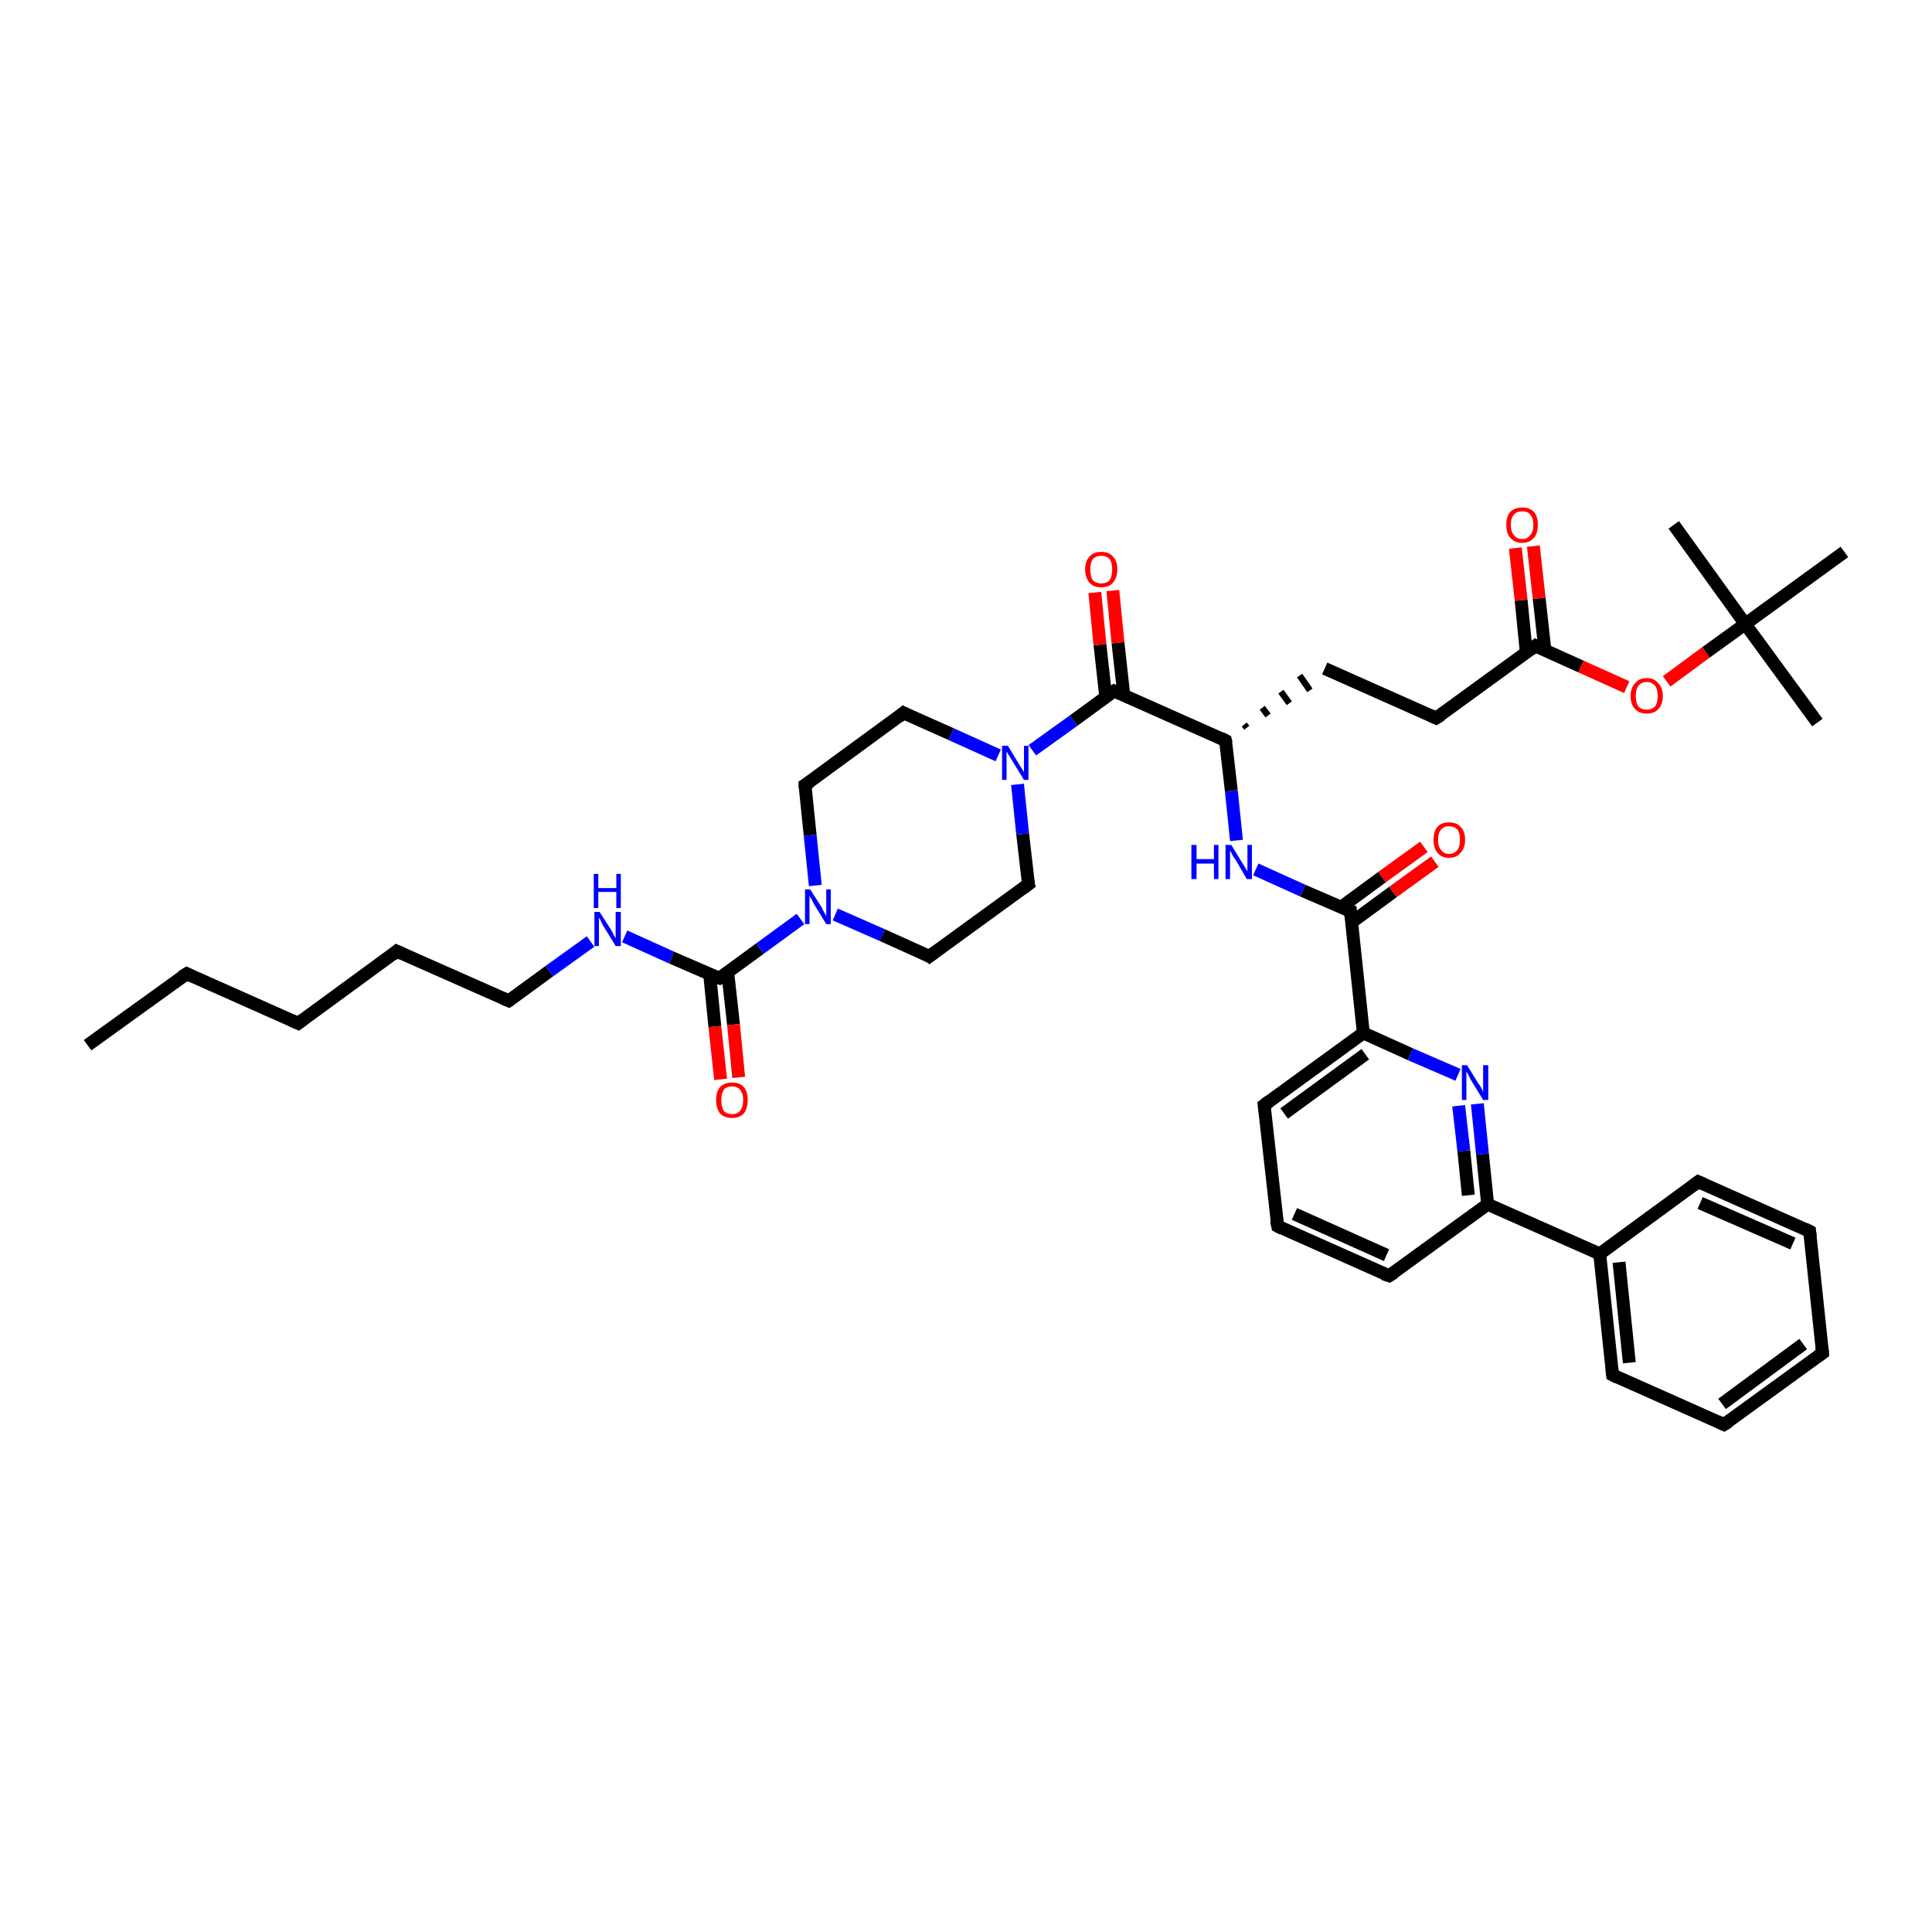 <?xml version='1.0' encoding='iso-8859-1'?>
<svg version='1.1' baseProfile='full'
              xmlns='http://www.w3.org/2000/svg'
                      xmlns:rdkit='http://www.rdkit.org/xml'
                      xmlns:xlink='http://www.w3.org/1999/xlink'
                  xml:space='preserve'
width='300px' height='300px' viewBox='0 0 300 300'>
<!-- END OF HEADER -->
<rect style='opacity:1.0;fill:#FFFFFF;stroke:none' width='300.0' height='300.0' x='0.0' y='0.0'> </rect>
<path class='bond-0 atom-0 atom-1' d='M 13.6,162.3 L 29.0,151.2' style='fill:none;fill-rule:evenodd;stroke:#000000;stroke-width:2.0px;stroke-linecap:butt;stroke-linejoin:miter;stroke-opacity:1' />
<path class='bond-1 atom-1 atom-2' d='M 29.0,151.2 L 46.3,158.9' style='fill:none;fill-rule:evenodd;stroke:#000000;stroke-width:2.0px;stroke-linecap:butt;stroke-linejoin:miter;stroke-opacity:1' />
<path class='bond-2 atom-2 atom-3' d='M 46.3,158.9 L 61.6,147.7' style='fill:none;fill-rule:evenodd;stroke:#000000;stroke-width:2.0px;stroke-linecap:butt;stroke-linejoin:miter;stroke-opacity:1' />
<path class='bond-3 atom-3 atom-4' d='M 61.6,147.7 L 79.0,155.4' style='fill:none;fill-rule:evenodd;stroke:#000000;stroke-width:2.0px;stroke-linecap:butt;stroke-linejoin:miter;stroke-opacity:1' />
<path class='bond-4 atom-4 atom-5' d='M 79.0,155.4 L 85.3,150.8' style='fill:none;fill-rule:evenodd;stroke:#000000;stroke-width:2.0px;stroke-linecap:butt;stroke-linejoin:miter;stroke-opacity:1' />
<path class='bond-4 atom-4 atom-5' d='M 85.3,150.8 L 91.7,146.2' style='fill:none;fill-rule:evenodd;stroke:#0000FF;stroke-width:2.0px;stroke-linecap:butt;stroke-linejoin:miter;stroke-opacity:1' />
<path class='bond-5 atom-5 atom-6' d='M 97.0,145.4 L 104.3,148.7' style='fill:none;fill-rule:evenodd;stroke:#0000FF;stroke-width:2.0px;stroke-linecap:butt;stroke-linejoin:miter;stroke-opacity:1' />
<path class='bond-5 atom-5 atom-6' d='M 104.3,148.7 L 111.7,151.9' style='fill:none;fill-rule:evenodd;stroke:#000000;stroke-width:2.0px;stroke-linecap:butt;stroke-linejoin:miter;stroke-opacity:1' />
<path class='bond-6 atom-6 atom-7' d='M 110.2,151.3 L 111.0,159.4' style='fill:none;fill-rule:evenodd;stroke:#000000;stroke-width:2.0px;stroke-linecap:butt;stroke-linejoin:miter;stroke-opacity:1' />
<path class='bond-6 atom-6 atom-7' d='M 111.0,159.4 L 111.9,167.6' style='fill:none;fill-rule:evenodd;stroke:#FF0000;stroke-width:2.0px;stroke-linecap:butt;stroke-linejoin:miter;stroke-opacity:1' />
<path class='bond-6 atom-6 atom-7' d='M 113.0,151.0 L 113.9,159.1' style='fill:none;fill-rule:evenodd;stroke:#000000;stroke-width:2.0px;stroke-linecap:butt;stroke-linejoin:miter;stroke-opacity:1' />
<path class='bond-6 atom-6 atom-7' d='M 113.9,159.1 L 114.7,167.3' style='fill:none;fill-rule:evenodd;stroke:#FF0000;stroke-width:2.0px;stroke-linecap:butt;stroke-linejoin:miter;stroke-opacity:1' />
<path class='bond-7 atom-6 atom-8' d='M 111.7,151.9 L 118.0,147.3' style='fill:none;fill-rule:evenodd;stroke:#000000;stroke-width:2.0px;stroke-linecap:butt;stroke-linejoin:miter;stroke-opacity:1' />
<path class='bond-7 atom-6 atom-8' d='M 118.0,147.3 L 124.3,142.7' style='fill:none;fill-rule:evenodd;stroke:#0000FF;stroke-width:2.0px;stroke-linecap:butt;stroke-linejoin:miter;stroke-opacity:1' />
<path class='bond-8 atom-8 atom-9' d='M 126.6,137.5 L 125.8,129.7' style='fill:none;fill-rule:evenodd;stroke:#0000FF;stroke-width:2.0px;stroke-linecap:butt;stroke-linejoin:miter;stroke-opacity:1' />
<path class='bond-8 atom-8 atom-9' d='M 125.8,129.7 L 125.0,121.9' style='fill:none;fill-rule:evenodd;stroke:#000000;stroke-width:2.0px;stroke-linecap:butt;stroke-linejoin:miter;stroke-opacity:1' />
<path class='bond-9 atom-9 atom-10' d='M 125.0,121.9 L 140.3,110.7' style='fill:none;fill-rule:evenodd;stroke:#000000;stroke-width:2.0px;stroke-linecap:butt;stroke-linejoin:miter;stroke-opacity:1' />
<path class='bond-10 atom-10 atom-11' d='M 140.3,110.7 L 147.7,114.0' style='fill:none;fill-rule:evenodd;stroke:#000000;stroke-width:2.0px;stroke-linecap:butt;stroke-linejoin:miter;stroke-opacity:1' />
<path class='bond-10 atom-10 atom-11' d='M 147.7,114.0 L 155.0,117.3' style='fill:none;fill-rule:evenodd;stroke:#0000FF;stroke-width:2.0px;stroke-linecap:butt;stroke-linejoin:miter;stroke-opacity:1' />
<path class='bond-11 atom-11 atom-12' d='M 158.0,121.8 L 158.8,129.5' style='fill:none;fill-rule:evenodd;stroke:#0000FF;stroke-width:2.0px;stroke-linecap:butt;stroke-linejoin:miter;stroke-opacity:1' />
<path class='bond-11 atom-11 atom-12' d='M 158.8,129.5 L 159.7,137.3' style='fill:none;fill-rule:evenodd;stroke:#000000;stroke-width:2.0px;stroke-linecap:butt;stroke-linejoin:miter;stroke-opacity:1' />
<path class='bond-12 atom-12 atom-13' d='M 159.7,137.3 L 144.3,148.5' style='fill:none;fill-rule:evenodd;stroke:#000000;stroke-width:2.0px;stroke-linecap:butt;stroke-linejoin:miter;stroke-opacity:1' />
<path class='bond-13 atom-11 atom-14' d='M 160.3,116.5 L 166.7,111.9' style='fill:none;fill-rule:evenodd;stroke:#0000FF;stroke-width:2.0px;stroke-linecap:butt;stroke-linejoin:miter;stroke-opacity:1' />
<path class='bond-13 atom-11 atom-14' d='M 166.7,111.9 L 173.0,107.3' style='fill:none;fill-rule:evenodd;stroke:#000000;stroke-width:2.0px;stroke-linecap:butt;stroke-linejoin:miter;stroke-opacity:1' />
<path class='bond-14 atom-14 atom-15' d='M 174.5,107.9 L 173.6,99.8' style='fill:none;fill-rule:evenodd;stroke:#000000;stroke-width:2.0px;stroke-linecap:butt;stroke-linejoin:miter;stroke-opacity:1' />
<path class='bond-14 atom-14 atom-15' d='M 173.6,99.8 L 172.8,91.7' style='fill:none;fill-rule:evenodd;stroke:#FF0000;stroke-width:2.0px;stroke-linecap:butt;stroke-linejoin:miter;stroke-opacity:1' />
<path class='bond-14 atom-14 atom-15' d='M 171.7,108.2 L 170.8,100.1' style='fill:none;fill-rule:evenodd;stroke:#000000;stroke-width:2.0px;stroke-linecap:butt;stroke-linejoin:miter;stroke-opacity:1' />
<path class='bond-14 atom-14 atom-15' d='M 170.8,100.1 L 170.0,92.0' style='fill:none;fill-rule:evenodd;stroke:#FF0000;stroke-width:2.0px;stroke-linecap:butt;stroke-linejoin:miter;stroke-opacity:1' />
<path class='bond-15 atom-14 atom-16' d='M 173.0,107.3 L 190.3,115.0' style='fill:none;fill-rule:evenodd;stroke:#000000;stroke-width:2.0px;stroke-linecap:butt;stroke-linejoin:miter;stroke-opacity:1' />
<path class='bond-16 atom-16 atom-17' d='M 193.6,113.0 L 193.2,112.5' style='fill:none;fill-rule:evenodd;stroke:#000000;stroke-width:1.0px;stroke-linecap:butt;stroke-linejoin:miter;stroke-opacity:1' />
<path class='bond-16 atom-16 atom-17' d='M 196.9,111.1 L 196.0,109.9' style='fill:none;fill-rule:evenodd;stroke:#000000;stroke-width:1.0px;stroke-linecap:butt;stroke-linejoin:miter;stroke-opacity:1' />
<path class='bond-16 atom-16 atom-17' d='M 200.2,109.2 L 198.9,107.4' style='fill:none;fill-rule:evenodd;stroke:#000000;stroke-width:1.0px;stroke-linecap:butt;stroke-linejoin:miter;stroke-opacity:1' />
<path class='bond-16 atom-16 atom-17' d='M 203.4,107.2 L 201.8,104.9' style='fill:none;fill-rule:evenodd;stroke:#000000;stroke-width:1.0px;stroke-linecap:butt;stroke-linejoin:miter;stroke-opacity:1' />
<path class='bond-17 atom-17 atom-18' d='M 205.7,103.8 L 223.0,111.5' style='fill:none;fill-rule:evenodd;stroke:#000000;stroke-width:2.0px;stroke-linecap:butt;stroke-linejoin:miter;stroke-opacity:1' />
<path class='bond-18 atom-18 atom-19' d='M 223.0,111.5 L 238.4,100.3' style='fill:none;fill-rule:evenodd;stroke:#000000;stroke-width:2.0px;stroke-linecap:butt;stroke-linejoin:miter;stroke-opacity:1' />
<path class='bond-19 atom-19 atom-20' d='M 239.9,101.0 L 239.0,92.9' style='fill:none;fill-rule:evenodd;stroke:#000000;stroke-width:2.0px;stroke-linecap:butt;stroke-linejoin:miter;stroke-opacity:1' />
<path class='bond-19 atom-19 atom-20' d='M 239.0,92.9 L 238.1,84.8' style='fill:none;fill-rule:evenodd;stroke:#FF0000;stroke-width:2.0px;stroke-linecap:butt;stroke-linejoin:miter;stroke-opacity:1' />
<path class='bond-19 atom-19 atom-20' d='M 237.0,101.3 L 236.2,93.2' style='fill:none;fill-rule:evenodd;stroke:#000000;stroke-width:2.0px;stroke-linecap:butt;stroke-linejoin:miter;stroke-opacity:1' />
<path class='bond-19 atom-19 atom-20' d='M 236.2,93.2 L 235.3,85.1' style='fill:none;fill-rule:evenodd;stroke:#FF0000;stroke-width:2.0px;stroke-linecap:butt;stroke-linejoin:miter;stroke-opacity:1' />
<path class='bond-20 atom-19 atom-21' d='M 238.4,100.3 L 245.5,103.5' style='fill:none;fill-rule:evenodd;stroke:#000000;stroke-width:2.0px;stroke-linecap:butt;stroke-linejoin:miter;stroke-opacity:1' />
<path class='bond-20 atom-19 atom-21' d='M 245.5,103.5 L 252.6,106.7' style='fill:none;fill-rule:evenodd;stroke:#FF0000;stroke-width:2.0px;stroke-linecap:butt;stroke-linejoin:miter;stroke-opacity:1' />
<path class='bond-21 atom-21 atom-22' d='M 258.8,105.8 L 264.9,101.3' style='fill:none;fill-rule:evenodd;stroke:#FF0000;stroke-width:2.0px;stroke-linecap:butt;stroke-linejoin:miter;stroke-opacity:1' />
<path class='bond-21 atom-21 atom-22' d='M 264.9,101.3 L 271.0,96.9' style='fill:none;fill-rule:evenodd;stroke:#000000;stroke-width:2.0px;stroke-linecap:butt;stroke-linejoin:miter;stroke-opacity:1' />
<path class='bond-22 atom-22 atom-23' d='M 271.0,96.9 L 282.2,112.2' style='fill:none;fill-rule:evenodd;stroke:#000000;stroke-width:2.0px;stroke-linecap:butt;stroke-linejoin:miter;stroke-opacity:1' />
<path class='bond-23 atom-22 atom-24' d='M 271.0,96.9 L 259.9,81.5' style='fill:none;fill-rule:evenodd;stroke:#000000;stroke-width:2.0px;stroke-linecap:butt;stroke-linejoin:miter;stroke-opacity:1' />
<path class='bond-24 atom-22 atom-25' d='M 271.0,96.9 L 286.4,85.7' style='fill:none;fill-rule:evenodd;stroke:#000000;stroke-width:2.0px;stroke-linecap:butt;stroke-linejoin:miter;stroke-opacity:1' />
<path class='bond-25 atom-16 atom-26' d='M 190.3,115.0 L 191.2,122.8' style='fill:none;fill-rule:evenodd;stroke:#000000;stroke-width:2.0px;stroke-linecap:butt;stroke-linejoin:miter;stroke-opacity:1' />
<path class='bond-25 atom-16 atom-26' d='M 191.2,122.8 L 192.0,130.5' style='fill:none;fill-rule:evenodd;stroke:#0000FF;stroke-width:2.0px;stroke-linecap:butt;stroke-linejoin:miter;stroke-opacity:1' />
<path class='bond-26 atom-26 atom-27' d='M 195.0,135.0 L 202.3,138.3' style='fill:none;fill-rule:evenodd;stroke:#0000FF;stroke-width:2.0px;stroke-linecap:butt;stroke-linejoin:miter;stroke-opacity:1' />
<path class='bond-26 atom-26 atom-27' d='M 202.3,138.3 L 209.7,141.5' style='fill:none;fill-rule:evenodd;stroke:#000000;stroke-width:2.0px;stroke-linecap:butt;stroke-linejoin:miter;stroke-opacity:1' />
<path class='bond-27 atom-27 atom-28' d='M 209.9,143.2 L 216.3,138.5' style='fill:none;fill-rule:evenodd;stroke:#000000;stroke-width:2.0px;stroke-linecap:butt;stroke-linejoin:miter;stroke-opacity:1' />
<path class='bond-27 atom-27 atom-28' d='M 216.3,138.5 L 222.8,133.8' style='fill:none;fill-rule:evenodd;stroke:#FF0000;stroke-width:2.0px;stroke-linecap:butt;stroke-linejoin:miter;stroke-opacity:1' />
<path class='bond-27 atom-27 atom-28' d='M 208.2,140.9 L 214.6,136.2' style='fill:none;fill-rule:evenodd;stroke:#000000;stroke-width:2.0px;stroke-linecap:butt;stroke-linejoin:miter;stroke-opacity:1' />
<path class='bond-27 atom-27 atom-28' d='M 214.6,136.2 L 221.1,131.5' style='fill:none;fill-rule:evenodd;stroke:#FF0000;stroke-width:2.0px;stroke-linecap:butt;stroke-linejoin:miter;stroke-opacity:1' />
<path class='bond-28 atom-27 atom-29' d='M 209.7,141.5 L 211.7,160.4' style='fill:none;fill-rule:evenodd;stroke:#000000;stroke-width:2.0px;stroke-linecap:butt;stroke-linejoin:miter;stroke-opacity:1' />
<path class='bond-29 atom-29 atom-30' d='M 211.7,160.4 L 196.3,171.6' style='fill:none;fill-rule:evenodd;stroke:#000000;stroke-width:2.0px;stroke-linecap:butt;stroke-linejoin:miter;stroke-opacity:1' />
<path class='bond-29 atom-29 atom-30' d='M 212.0,163.7 L 199.4,172.9' style='fill:none;fill-rule:evenodd;stroke:#000000;stroke-width:2.0px;stroke-linecap:butt;stroke-linejoin:miter;stroke-opacity:1' />
<path class='bond-30 atom-30 atom-31' d='M 196.3,171.6 L 198.4,190.4' style='fill:none;fill-rule:evenodd;stroke:#000000;stroke-width:2.0px;stroke-linecap:butt;stroke-linejoin:miter;stroke-opacity:1' />
<path class='bond-31 atom-31 atom-32' d='M 198.4,190.4 L 215.7,198.1' style='fill:none;fill-rule:evenodd;stroke:#000000;stroke-width:2.0px;stroke-linecap:butt;stroke-linejoin:miter;stroke-opacity:1' />
<path class='bond-31 atom-31 atom-32' d='M 201.0,188.5 L 215.3,194.9' style='fill:none;fill-rule:evenodd;stroke:#000000;stroke-width:2.0px;stroke-linecap:butt;stroke-linejoin:miter;stroke-opacity:1' />
<path class='bond-32 atom-32 atom-33' d='M 215.7,198.1 L 231.0,187.0' style='fill:none;fill-rule:evenodd;stroke:#000000;stroke-width:2.0px;stroke-linecap:butt;stroke-linejoin:miter;stroke-opacity:1' />
<path class='bond-33 atom-33 atom-34' d='M 231.0,187.0 L 230.2,179.2' style='fill:none;fill-rule:evenodd;stroke:#000000;stroke-width:2.0px;stroke-linecap:butt;stroke-linejoin:miter;stroke-opacity:1' />
<path class='bond-33 atom-33 atom-34' d='M 230.2,179.2 L 229.4,171.4' style='fill:none;fill-rule:evenodd;stroke:#0000FF;stroke-width:2.0px;stroke-linecap:butt;stroke-linejoin:miter;stroke-opacity:1' />
<path class='bond-33 atom-33 atom-34' d='M 228.0,185.6 L 227.3,178.7' style='fill:none;fill-rule:evenodd;stroke:#000000;stroke-width:2.0px;stroke-linecap:butt;stroke-linejoin:miter;stroke-opacity:1' />
<path class='bond-33 atom-33 atom-34' d='M 227.3,178.7 L 226.5,171.7' style='fill:none;fill-rule:evenodd;stroke:#0000FF;stroke-width:2.0px;stroke-linecap:butt;stroke-linejoin:miter;stroke-opacity:1' />
<path class='bond-34 atom-33 atom-35' d='M 231.0,187.0 L 248.4,194.7' style='fill:none;fill-rule:evenodd;stroke:#000000;stroke-width:2.0px;stroke-linecap:butt;stroke-linejoin:miter;stroke-opacity:1' />
<path class='bond-35 atom-35 atom-36' d='M 248.4,194.7 L 250.4,213.5' style='fill:none;fill-rule:evenodd;stroke:#000000;stroke-width:2.0px;stroke-linecap:butt;stroke-linejoin:miter;stroke-opacity:1' />
<path class='bond-35 atom-35 atom-36' d='M 251.4,196.0 L 253.0,211.6' style='fill:none;fill-rule:evenodd;stroke:#000000;stroke-width:2.0px;stroke-linecap:butt;stroke-linejoin:miter;stroke-opacity:1' />
<path class='bond-36 atom-36 atom-37' d='M 250.4,213.5 L 267.7,221.2' style='fill:none;fill-rule:evenodd;stroke:#000000;stroke-width:2.0px;stroke-linecap:butt;stroke-linejoin:miter;stroke-opacity:1' />
<path class='bond-37 atom-37 atom-38' d='M 267.7,221.2 L 283.0,210.1' style='fill:none;fill-rule:evenodd;stroke:#000000;stroke-width:2.0px;stroke-linecap:butt;stroke-linejoin:miter;stroke-opacity:1' />
<path class='bond-37 atom-37 atom-38' d='M 267.4,218.0 L 280.0,208.7' style='fill:none;fill-rule:evenodd;stroke:#000000;stroke-width:2.0px;stroke-linecap:butt;stroke-linejoin:miter;stroke-opacity:1' />
<path class='bond-38 atom-38 atom-39' d='M 283.0,210.1 L 281.0,191.2' style='fill:none;fill-rule:evenodd;stroke:#000000;stroke-width:2.0px;stroke-linecap:butt;stroke-linejoin:miter;stroke-opacity:1' />
<path class='bond-39 atom-39 atom-40' d='M 281.0,191.2 L 263.7,183.5' style='fill:none;fill-rule:evenodd;stroke:#000000;stroke-width:2.0px;stroke-linecap:butt;stroke-linejoin:miter;stroke-opacity:1' />
<path class='bond-39 atom-39 atom-40' d='M 278.4,193.1 L 264.0,186.8' style='fill:none;fill-rule:evenodd;stroke:#000000;stroke-width:2.0px;stroke-linecap:butt;stroke-linejoin:miter;stroke-opacity:1' />
<path class='bond-40 atom-13 atom-8' d='M 144.3,148.5 L 137.0,145.2' style='fill:none;fill-rule:evenodd;stroke:#000000;stroke-width:2.0px;stroke-linecap:butt;stroke-linejoin:miter;stroke-opacity:1' />
<path class='bond-40 atom-13 atom-8' d='M 137.0,145.2 L 129.7,142.0' style='fill:none;fill-rule:evenodd;stroke:#0000FF;stroke-width:2.0px;stroke-linecap:butt;stroke-linejoin:miter;stroke-opacity:1' />
<path class='bond-41 atom-34 atom-29' d='M 226.4,166.9 L 219.0,163.7' style='fill:none;fill-rule:evenodd;stroke:#0000FF;stroke-width:2.0px;stroke-linecap:butt;stroke-linejoin:miter;stroke-opacity:1' />
<path class='bond-41 atom-34 atom-29' d='M 219.0,163.7 L 211.7,160.4' style='fill:none;fill-rule:evenodd;stroke:#000000;stroke-width:2.0px;stroke-linecap:butt;stroke-linejoin:miter;stroke-opacity:1' />
<path class='bond-42 atom-40 atom-35' d='M 263.7,183.5 L 248.4,194.7' style='fill:none;fill-rule:evenodd;stroke:#000000;stroke-width:2.0px;stroke-linecap:butt;stroke-linejoin:miter;stroke-opacity:1' />
<path d='M 28.2,151.7 L 29.0,151.2 L 29.8,151.6' style='fill:none;stroke:#000000;stroke-width:2.0px;stroke-linecap:butt;stroke-linejoin:miter;stroke-opacity:1;' />
<path d='M 45.4,158.5 L 46.3,158.9 L 47.1,158.3' style='fill:none;stroke:#000000;stroke-width:2.0px;stroke-linecap:butt;stroke-linejoin:miter;stroke-opacity:1;' />
<path d='M 60.9,148.3 L 61.6,147.7 L 62.5,148.1' style='fill:none;stroke:#000000;stroke-width:2.0px;stroke-linecap:butt;stroke-linejoin:miter;stroke-opacity:1;' />
<path d='M 78.1,155.0 L 79.0,155.4 L 79.3,155.2' style='fill:none;stroke:#000000;stroke-width:2.0px;stroke-linecap:butt;stroke-linejoin:miter;stroke-opacity:1;' />
<path d='M 111.3,151.8 L 111.7,151.9 L 112.0,151.7' style='fill:none;stroke:#000000;stroke-width:2.0px;stroke-linecap:butt;stroke-linejoin:miter;stroke-opacity:1;' />
<path d='M 125.0,122.3 L 125.0,121.9 L 125.8,121.4' style='fill:none;stroke:#000000;stroke-width:2.0px;stroke-linecap:butt;stroke-linejoin:miter;stroke-opacity:1;' />
<path d='M 139.6,111.3 L 140.3,110.7 L 140.7,110.9' style='fill:none;stroke:#000000;stroke-width:2.0px;stroke-linecap:butt;stroke-linejoin:miter;stroke-opacity:1;' />
<path d='M 159.6,136.9 L 159.7,137.3 L 158.9,137.9' style='fill:none;stroke:#000000;stroke-width:2.0px;stroke-linecap:butt;stroke-linejoin:miter;stroke-opacity:1;' />
<path d='M 145.1,147.9 L 144.3,148.5 L 144.0,148.3' style='fill:none;stroke:#000000;stroke-width:2.0px;stroke-linecap:butt;stroke-linejoin:miter;stroke-opacity:1;' />
<path d='M 172.7,107.5 L 173.0,107.3 L 173.9,107.7' style='fill:none;stroke:#000000;stroke-width:2.0px;stroke-linecap:butt;stroke-linejoin:miter;stroke-opacity:1;' />
<path d='M 189.5,114.6 L 190.3,115.0 L 190.4,115.4' style='fill:none;stroke:#000000;stroke-width:2.0px;stroke-linecap:butt;stroke-linejoin:miter;stroke-opacity:1;' />
<path d='M 222.1,111.1 L 223.0,111.5 L 223.8,111.0' style='fill:none;stroke:#000000;stroke-width:2.0px;stroke-linecap:butt;stroke-linejoin:miter;stroke-opacity:1;' />
<path d='M 237.6,100.9 L 238.4,100.3 L 238.7,100.5' style='fill:none;stroke:#000000;stroke-width:2.0px;stroke-linecap:butt;stroke-linejoin:miter;stroke-opacity:1;' />
<path d='M 209.3,141.4 L 209.7,141.5 L 209.8,142.5' style='fill:none;stroke:#000000;stroke-width:2.0px;stroke-linecap:butt;stroke-linejoin:miter;stroke-opacity:1;' />
<path d='M 197.1,171.0 L 196.3,171.6 L 196.4,172.5' style='fill:none;stroke:#000000;stroke-width:2.0px;stroke-linecap:butt;stroke-linejoin:miter;stroke-opacity:1;' />
<path d='M 198.2,189.5 L 198.4,190.4 L 199.2,190.8' style='fill:none;stroke:#000000;stroke-width:2.0px;stroke-linecap:butt;stroke-linejoin:miter;stroke-opacity:1;' />
<path d='M 214.8,197.8 L 215.7,198.1 L 216.5,197.6' style='fill:none;stroke:#000000;stroke-width:2.0px;stroke-linecap:butt;stroke-linejoin:miter;stroke-opacity:1;' />
<path d='M 250.3,212.6 L 250.4,213.5 L 251.2,213.9' style='fill:none;stroke:#000000;stroke-width:2.0px;stroke-linecap:butt;stroke-linejoin:miter;stroke-opacity:1;' />
<path d='M 266.8,220.8 L 267.7,221.2 L 268.5,220.7' style='fill:none;stroke:#000000;stroke-width:2.0px;stroke-linecap:butt;stroke-linejoin:miter;stroke-opacity:1;' />
<path d='M 282.3,210.6 L 283.0,210.1 L 282.9,209.1' style='fill:none;stroke:#000000;stroke-width:2.0px;stroke-linecap:butt;stroke-linejoin:miter;stroke-opacity:1;' />
<path d='M 281.1,192.1 L 281.0,191.2 L 280.2,190.8' style='fill:none;stroke:#000000;stroke-width:2.0px;stroke-linecap:butt;stroke-linejoin:miter;stroke-opacity:1;' />
<path d='M 264.6,183.9 L 263.7,183.5 L 262.9,184.1' style='fill:none;stroke:#000000;stroke-width:2.0px;stroke-linecap:butt;stroke-linejoin:miter;stroke-opacity:1;' />
<path class='atom-5' d='M 93.1 141.6
L 94.9 144.4
Q 95.1 144.7, 95.3 145.2
Q 95.6 145.7, 95.6 145.7
L 95.6 141.6
L 96.4 141.6
L 96.4 146.9
L 95.6 146.9
L 93.7 143.8
Q 93.5 143.5, 93.3 143.0
Q 93.1 142.6, 93.0 142.5
L 93.0 146.9
L 92.3 146.9
L 92.3 141.6
L 93.1 141.6
' fill='#0000FF'/>
<path class='atom-5' d='M 92.2 135.7
L 92.9 135.7
L 92.9 137.9
L 95.7 137.9
L 95.7 135.7
L 96.4 135.7
L 96.4 141.0
L 95.7 141.0
L 95.7 138.5
L 92.9 138.5
L 92.9 141.0
L 92.2 141.0
L 92.2 135.7
' fill='#0000FF'/>
<path class='atom-7' d='M 111.2 170.8
Q 111.2 169.5, 111.8 168.8
Q 112.5 168.1, 113.7 168.1
Q 114.9 168.1, 115.5 168.8
Q 116.1 169.5, 116.1 170.8
Q 116.1 172.1, 115.5 172.9
Q 114.8 173.6, 113.7 173.6
Q 112.5 173.6, 111.8 172.9
Q 111.2 172.1, 111.2 170.8
M 113.7 173.0
Q 114.5 173.0, 114.9 172.5
Q 115.4 171.9, 115.4 170.8
Q 115.4 169.8, 114.9 169.2
Q 114.5 168.7, 113.7 168.7
Q 112.8 168.7, 112.4 169.2
Q 112.0 169.8, 112.0 170.8
Q 112.0 171.9, 112.4 172.5
Q 112.8 173.0, 113.7 173.0
' fill='#FF0000'/>
<path class='atom-8' d='M 125.8 138.1
L 127.6 140.9
Q 127.7 141.2, 128.0 141.7
Q 128.3 142.2, 128.3 142.3
L 128.3 138.1
L 129.0 138.1
L 129.0 143.5
L 128.3 143.5
L 126.4 140.4
Q 126.2 140.0, 126.0 139.6
Q 125.7 139.2, 125.7 139.0
L 125.7 143.5
L 125.0 143.5
L 125.0 138.1
L 125.8 138.1
' fill='#0000FF'/>
<path class='atom-11' d='M 156.5 115.8
L 158.2 118.6
Q 158.4 118.9, 158.7 119.4
Q 159.0 119.9, 159.0 119.9
L 159.0 115.8
L 159.7 115.8
L 159.7 121.1
L 159.0 121.1
L 157.1 118.0
Q 156.9 117.7, 156.6 117.2
Q 156.4 116.8, 156.3 116.7
L 156.3 121.1
L 155.6 121.1
L 155.6 115.8
L 156.5 115.8
' fill='#0000FF'/>
<path class='atom-15' d='M 168.5 88.4
Q 168.5 87.1, 169.2 86.4
Q 169.8 85.7, 171.0 85.7
Q 172.2 85.7, 172.8 86.4
Q 173.5 87.1, 173.5 88.4
Q 173.5 89.7, 172.8 90.5
Q 172.2 91.2, 171.0 91.2
Q 169.8 91.2, 169.2 90.5
Q 168.5 89.7, 168.5 88.4
M 171.0 90.6
Q 171.8 90.6, 172.3 90.1
Q 172.7 89.5, 172.7 88.4
Q 172.7 87.4, 172.3 86.8
Q 171.8 86.3, 171.0 86.3
Q 170.2 86.3, 169.7 86.8
Q 169.3 87.4, 169.3 88.4
Q 169.3 89.5, 169.7 90.1
Q 170.2 90.6, 171.0 90.6
' fill='#FF0000'/>
<path class='atom-20' d='M 233.9 81.5
Q 233.9 80.2, 234.5 79.5
Q 235.2 78.8, 236.4 78.8
Q 237.5 78.8, 238.2 79.5
Q 238.8 80.2, 238.8 81.5
Q 238.8 82.8, 238.2 83.5
Q 237.5 84.3, 236.4 84.3
Q 235.2 84.3, 234.5 83.5
Q 233.9 82.8, 233.9 81.5
M 236.4 83.7
Q 237.2 83.7, 237.6 83.1
Q 238.1 82.6, 238.1 81.5
Q 238.1 80.4, 237.6 79.9
Q 237.2 79.4, 236.4 79.4
Q 235.5 79.4, 235.1 79.9
Q 234.6 80.4, 234.6 81.5
Q 234.6 82.6, 235.1 83.1
Q 235.5 83.7, 236.4 83.7
' fill='#FF0000'/>
<path class='atom-21' d='M 253.2 108.1
Q 253.2 106.8, 253.9 106.1
Q 254.5 105.3, 255.7 105.3
Q 256.9 105.3, 257.5 106.1
Q 258.2 106.8, 258.2 108.1
Q 258.2 109.4, 257.5 110.1
Q 256.9 110.8, 255.7 110.8
Q 254.5 110.8, 253.9 110.1
Q 253.2 109.4, 253.2 108.1
M 255.7 110.2
Q 256.5 110.2, 257.0 109.7
Q 257.4 109.1, 257.4 108.1
Q 257.4 107.0, 257.0 106.5
Q 256.5 105.9, 255.7 105.9
Q 254.9 105.9, 254.4 106.5
Q 254.0 107.0, 254.0 108.1
Q 254.0 109.1, 254.4 109.7
Q 254.9 110.2, 255.7 110.2
' fill='#FF0000'/>
<path class='atom-26' d='M 185.0 131.2
L 185.8 131.2
L 185.8 133.4
L 188.5 133.4
L 188.5 131.2
L 189.2 131.2
L 189.2 136.5
L 188.5 136.5
L 188.5 134.1
L 185.8 134.1
L 185.8 136.5
L 185.0 136.5
L 185.0 131.2
' fill='#0000FF'/>
<path class='atom-26' d='M 191.2 131.2
L 192.9 134.0
Q 193.1 134.3, 193.4 134.8
Q 193.7 135.3, 193.7 135.3
L 193.7 131.2
L 194.4 131.2
L 194.4 136.5
L 193.6 136.5
L 191.8 133.4
Q 191.5 133.1, 191.3 132.6
Q 191.1 132.2, 191.0 132.1
L 191.0 136.5
L 190.3 136.5
L 190.3 131.2
L 191.2 131.2
' fill='#0000FF'/>
<path class='atom-28' d='M 222.6 130.4
Q 222.6 129.1, 223.2 128.4
Q 223.8 127.7, 225.0 127.7
Q 226.2 127.7, 226.8 128.4
Q 227.5 129.1, 227.5 130.4
Q 227.5 131.7, 226.8 132.4
Q 226.2 133.2, 225.0 133.2
Q 223.8 133.2, 223.2 132.4
Q 222.6 131.7, 222.6 130.4
M 225.0 132.6
Q 225.8 132.6, 226.3 132.0
Q 226.7 131.5, 226.7 130.4
Q 226.7 129.3, 226.3 128.8
Q 225.8 128.3, 225.0 128.3
Q 224.2 128.3, 223.8 128.8
Q 223.3 129.3, 223.3 130.4
Q 223.3 131.5, 223.8 132.0
Q 224.2 132.6, 225.0 132.6
' fill='#FF0000'/>
<path class='atom-34' d='M 227.8 165.4
L 229.6 168.3
Q 229.8 168.5, 230.1 169.1
Q 230.3 169.6, 230.3 169.6
L 230.3 165.4
L 231.1 165.4
L 231.1 170.8
L 230.3 170.8
L 228.4 167.7
Q 228.2 167.3, 228.0 166.9
Q 227.8 166.5, 227.7 166.4
L 227.7 170.8
L 227.0 170.8
L 227.0 165.4
L 227.8 165.4
' fill='#0000FF'/>
</svg>
